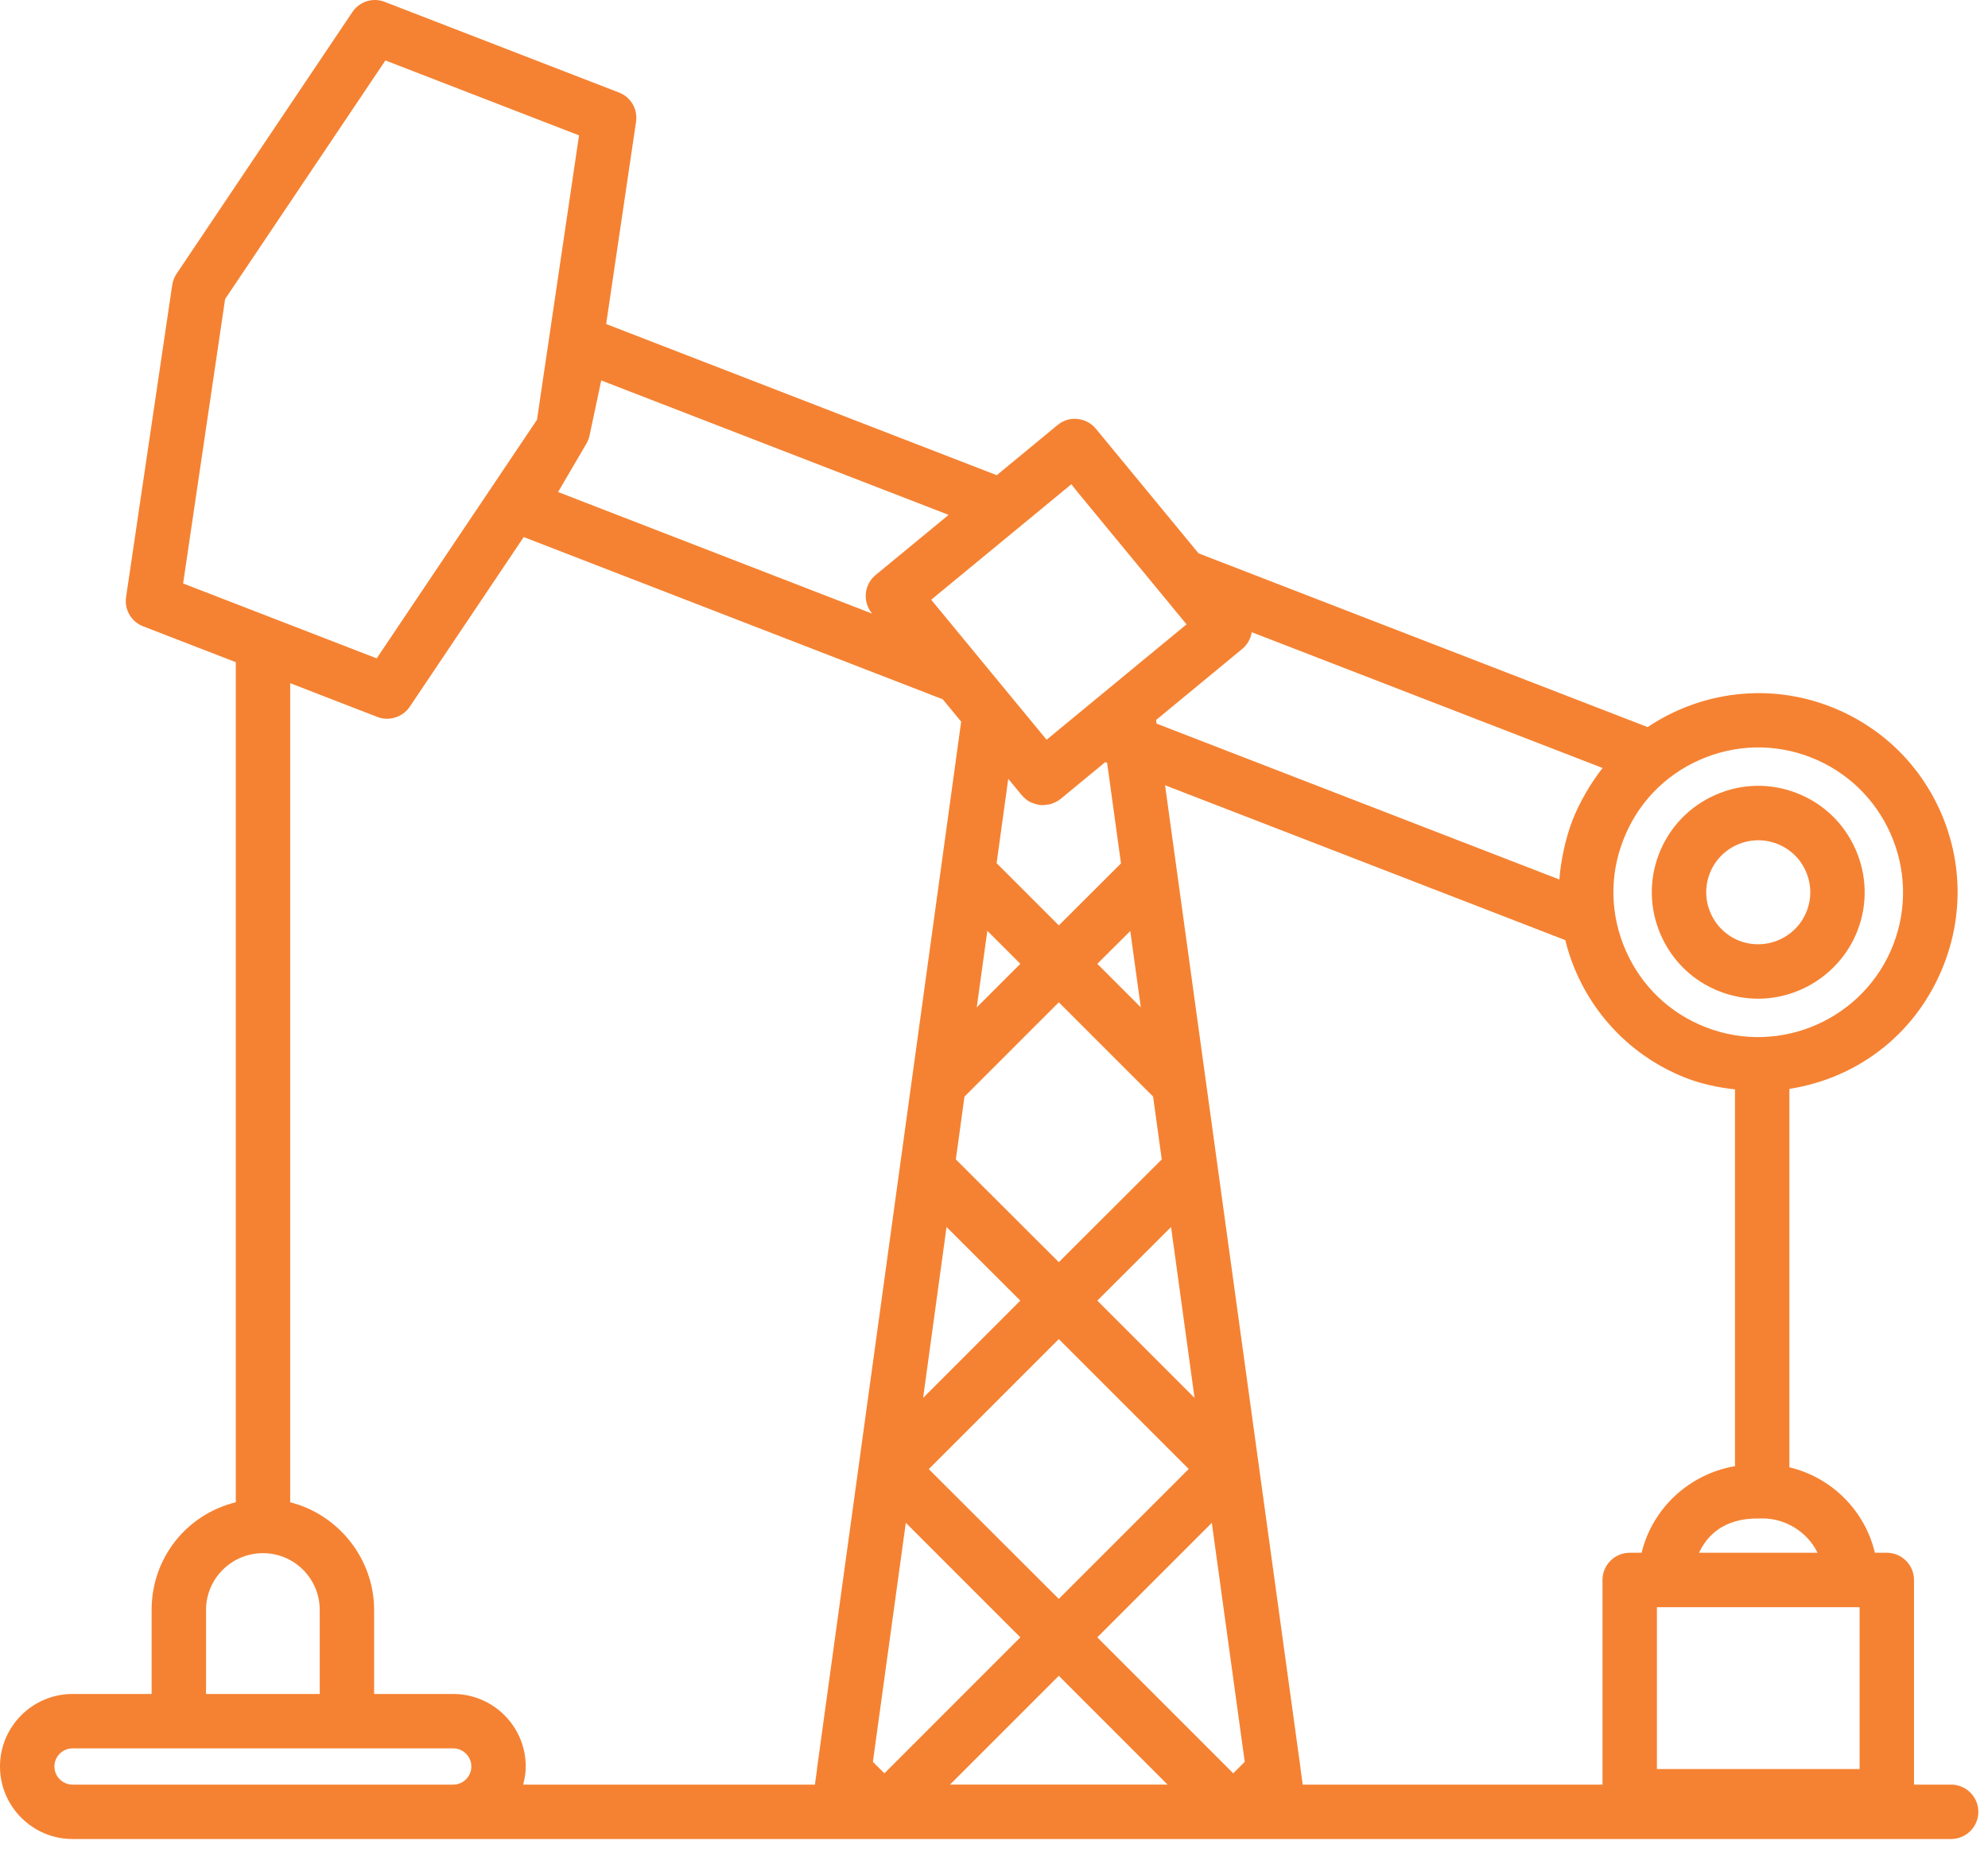<?xml version="1.0" encoding="UTF-8"?> <svg xmlns="http://www.w3.org/2000/svg" xmlns:xlink="http://www.w3.org/1999/xlink" width="64px" height="60px" viewBox="0 0 64 60" version="1.1"><title>icon_Oil and gas</title><g id="Design" stroke="none" stroke-width="1" fill="none" fill-rule="evenodd"><g id="Design---Homepage---V3" transform="translate(-760, -1350)" fill="#F58232"><g id="Industries-module" transform="translate(0, 1024)"><g id="row" transform="translate(84, 308)"><g id="Oil-&amp;-Gas" transform="translate(648, 0)"><g id="icon_Oil-and-gas" transform="translate(28, 18)"><path d="M55.041,28.121 C55.373,27.26 56.346,26.83 57.207,27.163 C57.624,27.324 57.954,27.637 58.134,28.046 C58.315,28.455 58.327,28.911 58.165,29.328 C57.832,30.187 56.86,30.617 55.999,30.287 C55.138,29.953 54.708,28.981 55.041,28.121 M53.408,27.488 C53.079,28.34 53.101,29.271 53.471,30.109 C53.842,30.947 54.514,31.59 55.367,31.919 C55.763,32.072 56.177,32.15 56.599,32.15 C58.006,32.15 59.291,31.27 59.798,29.96 C60.128,29.108 60.105,28.177 59.734,27.339 C59.364,26.501 58.69,25.859 57.839,25.53 C56.987,25.199 56.057,25.221 55.219,25.592 C54.382,25.963 53.739,26.635 53.408,27.488" id="Fill-1"></path><path d="M53.341,56.95 L59.866,56.95 L59.866,51.739 L53.341,51.739 L53.341,56.95 Z M14.591,57.451 L2.336,57.451 C2.014,57.451 1.752,57.189 1.752,56.867 C1.752,56.546 2.014,56.284 2.336,56.284 L14.591,56.284 C14.912,56.284 15.174,56.546 15.174,56.867 C15.174,57.189 14.912,57.451 14.591,57.451 L14.591,57.451 Z M52.258,27.043 C52.701,25.887 53.572,24.971 54.709,24.466 C55.852,23.959 57.122,23.926 58.285,24.377 C60.681,25.304 61.878,28.009 60.952,30.407 C60.024,32.803 57.318,34 54.921,33.072 C53.759,32.623 52.842,31.746 52.34,30.605 C51.837,29.461 51.807,28.197 52.258,27.043 L52.258,27.043 Z M41.869,56.938 L41.866,56.907 L37.507,25.279 L50.392,30.265 C50.891,32.295 52.343,33.952 54.288,34.706 C54.747,34.884 55.261,35.003 55.855,35.07 L55.855,47.199 C54.385,47.449 53.197,48.551 52.848,49.987 L52.465,49.987 C51.982,49.987 51.589,50.381 51.589,50.863 L51.589,57.451 L41.938,57.451 L41.868,56.941 L41.869,56.938 Z M37.218,23.178 L39.988,20.893 C40.154,20.759 40.265,20.564 40.297,20.352 L51.592,24.723 C51.208,25.21 50.837,25.853 50.622,26.41 C50.406,26.967 50.246,27.694 50.201,28.313 L37.234,23.295 L37.218,23.178 Z M56.636,48.884 C56.687,48.884 56.718,48.884 56.742,48.881 C57.498,48.885 58.187,49.322 58.513,49.987 L54.696,49.987 C55.217,48.885 56.276,48.884 56.636,48.884 L56.636,48.884 Z M5.895,18.783 L7.247,9.627 L12.407,1.946 L18.641,4.358 L17.288,13.512 L12.127,21.194 C11.336,20.888 6.628,19.067 5.895,18.783 L5.895,18.783 Z M16.925,56.867 C16.925,55.58 15.878,54.533 14.591,54.533 L12.044,54.533 L12.044,51.826 C12.044,50.201 10.914,48.76 9.342,48.362 L9.342,21.993 L12.148,23.08 C12.528,23.227 12.968,23.084 13.192,22.751 L16.86,17.289 L30.349,22.511 L30.943,23.231 L26.303,56.93 L26.305,56.942 L26.235,57.451 L16.842,57.451 C16.898,57.249 16.925,57.057 16.925,56.867 L16.925,56.867 Z M10.293,51.826 L10.293,54.533 L6.633,54.533 L6.633,51.826 C6.633,50.819 7.455,50 8.466,50 C9.474,50 10.293,50.819 10.293,51.826 L10.293,51.826 Z M17.966,15.839 L18.88,14.279 C18.927,14.195 18.961,14.108 18.98,14.018 L19.356,12.247 L30.539,16.575 L28.188,18.512 C28.008,18.661 27.897,18.871 27.874,19.104 C27.852,19.332 27.923,19.566 28.069,19.745 L28.077,19.754 L17.966,15.839 Z M33.693,23.814 L29.978,19.307 C30.597,18.797 33.778,16.175 34.491,15.588 C34.583,15.712 34.742,15.905 34.997,16.214 L38.199,20.099 C37.569,20.619 34.312,23.305 33.693,23.814 L33.693,23.814 Z M29.718,45.001 L30.472,39.5 L32.847,41.87 L29.718,45.001 Z M34.086,53.948 L37.588,57.45 L30.584,57.45 L34.086,53.948 Z M35.326,41.87 L37.7,39.501 L38.456,45.001 L35.326,41.87 Z M30.772,37.324 L31.049,35.303 L34.086,32.266 L37.122,35.301 L37.4,37.325 L34.086,40.632 L30.772,37.324 Z M34.086,43.108 L38.269,47.29 L34.086,51.472 L29.9,47.294 L34.086,43.108 Z M36.466,30.544 L36.726,32.428 L35.326,31.028 L36.387,29.971 L36.466,30.544 Z M34.087,29.791 L32.084,27.788 L32.459,25.071 L32.883,25.586 C32.98,25.702 33.079,25.779 33.198,25.837 L33.249,25.852 C33.346,25.893 33.451,25.917 33.554,25.919 C33.603,25.921 33.624,25.917 33.641,25.912 C33.725,25.903 33.793,25.897 33.862,25.873 L33.893,25.859 C33.96,25.833 34.052,25.794 34.134,25.728 L35.582,24.534 L35.642,24.558 L36.088,27.795 L34.087,29.791 Z M31.445,32.43 L31.785,29.965 L32.848,31.027 L31.445,32.43 Z M39.012,49.024 L40.072,56.718 L39.702,57.087 L35.325,52.71 L39.012,49.024 Z M29.161,49.022 L32.848,52.71 L28.472,57.087 L28.101,56.718 L29.161,49.022 Z M0,56.867 C0,58.154 1.048,59.202 2.336,59.202 L62.814,59.202 C63.296,59.202 63.689,58.809 63.689,58.326 C63.689,57.844 63.296,57.451 62.814,57.451 L61.618,57.451 L61.618,50.863 C61.618,50.381 61.225,49.987 60.742,49.987 L60.359,49.987 C60.034,48.625 58.968,47.561 57.606,47.235 L57.606,35.054 C59.894,34.692 61.749,33.198 62.584,31.039 C63.204,29.439 63.163,27.695 62.471,26.129 C61.778,24.564 60.516,23.362 58.917,22.744 C56.973,21.989 54.782,22.24 53.043,23.407 L38.586,17.814 L35.28,13.803 C35.133,13.624 34.917,13.509 34.687,13.488 C34.46,13.462 34.235,13.528 34.045,13.684 L32.089,15.298 L19.514,10.431 L20.476,3.922 C20.536,3.512 20.309,3.125 19.925,2.978 L12.387,0.061 C12.003,-0.09 11.574,0.047 11.344,0.389 L5.683,8.815 C5.612,8.923 5.563,9.047 5.544,9.175 L4.059,19.22 C3.999,19.627 4.226,20.017 4.611,20.164 L7.591,21.317 L7.591,48.361 C5.991,48.758 4.881,50.169 4.881,51.826 L4.881,54.533 L2.336,54.533 C1.048,54.533 0,55.58 0,56.867 L0,56.867 Z" id="Fill-3"></path></g></g></g></g></g></g></svg>